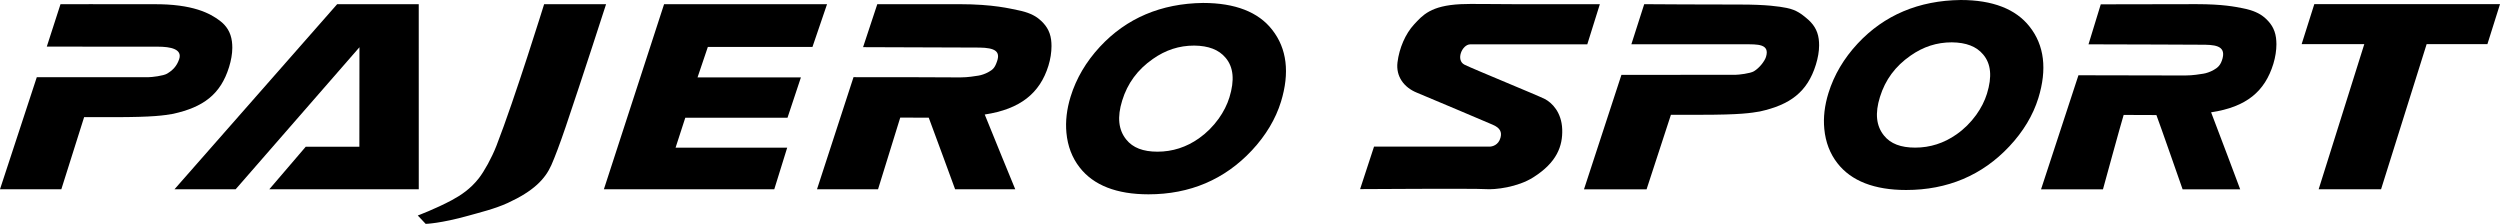 <svg width="536" height="48" viewBox="0 0 536 48" fill="none" xmlns="http://www.w3.org/2000/svg">
<path d="M435.157 5.725C432.193 1.928 427.212 0 420.36 0C411.382 0.11 403.963 3.249 398.294 9.329C395.33 12.508 393.223 16.073 392.027 19.928C391.195 22.604 390.889 25.196 391.13 27.64C391.396 30.476 392.346 32.959 393.958 35.009C396.916 38.806 401.87 40.734 408.677 40.734C417.538 40.734 424.989 37.588 430.801 31.385C433.785 28.207 435.879 24.719 437.023 21.025C438.928 14.854 438.304 9.71 435.157 5.725ZM426.003 20.096C425.522 21.643 424.748 23.165 423.708 24.622C422.518 26.266 421.101 27.678 419.482 28.806C416.797 30.695 413.813 31.65 410.614 31.65C407.526 31.65 405.342 30.812 403.944 29.084C402.254 27.014 401.968 24.3 403.06 20.793C404.204 17.105 406.349 14.203 409.62 11.928C412.363 10.006 415.256 9.078 418.468 9.078C421.543 9.11 423.741 9.955 425.177 11.67L425.184 11.676C426.874 13.668 427.141 16.421 426.003 20.096Z" fill="black"/>
<path d="M536 0.89H496.186L493.474 9.458H506.906C505.873 12.798 497.122 40.573 497.122 40.573H510.502C510.502 40.573 519.675 11.399 520.273 9.458H533.302L536 0.89Z" fill="black"/>
<path fill-rule="evenodd" clip-rule="evenodd" d="M340.315 9.503H315.258C313.458 9.503 312.06 12.914 313.997 13.874C315.935 14.835 329.64 20.425 331.2 21.224C332.76 22.024 334.802 24.08 334.938 27.704C335.068 31.327 333.787 34.834 328.729 38.026C325.368 40.153 320.577 40.708 318.451 40.547C316.325 40.386 291.606 40.547 291.606 40.547L294.591 31.437H319.354C319.92 31.437 321.279 31.14 321.708 29.515C322.013 28.374 321.708 27.433 319.985 26.717C318.269 25.995 306.508 20.979 303.764 19.864C301.02 18.748 299.246 16.395 299.623 13.358C300 10.315 301.32 7.253 303.172 5.248C305.025 3.249 306.748 1.212 313.152 0.896C315.46 0.78 319.712 0.902 324.555 0.896C333.144 0.883 343.006 0.902 343.006 0.902L340.315 9.503Z" fill="black"/>
<path fill-rule="evenodd" clip-rule="evenodd" d="M142.38 0.896H177.319L174.192 10.065H151.762L149.551 16.596H171.714L168.841 25.241H146.925L144.844 31.657H168.776L166.006 40.573H129.475L142.38 0.896Z" fill="black"/>
<path d="M487.974 8.098C487.714 6.138 486.765 4.784 485.348 3.623C484.457 2.895 483.072 2.198 480.868 1.773C479.256 1.457 476.616 0.89 470.921 0.89C466.019 0.915 450.403 0.928 450.403 0.928L447.776 9.503C455.194 9.503 471.87 9.587 471.87 9.587C474.601 9.587 477.247 9.658 476.525 12.482C476.142 13.952 475.524 14.513 474.458 15.087C473.879 15.396 473.002 15.718 472.377 15.802C471.695 15.899 470.225 16.183 468.49 16.183L445.618 16.137L437.602 40.586H450.877C450.877 40.586 454.746 26.453 455.311 24.641C456.748 24.641 460.987 24.667 462.333 24.667C462.983 26.35 467.95 40.586 467.95 40.586H480.296C480.296 40.586 475.095 26.711 474.061 24.081C481.661 22.939 485.582 19.593 487.402 13.7C487.838 12.282 488.065 10.793 488.065 9.477C488.065 9.007 488.026 8.549 487.974 8.098Z" fill="black"/>
<path d="M225.357 8.511C225.097 6.551 224.142 5.197 222.724 4.043C221.834 3.314 220.449 2.618 218.245 2.186C216.633 1.87 213.024 0.896 205.632 0.896C200.509 0.896 188.092 0.896 188.092 0.896L185.042 10.11C185.042 10.11 202.082 10.161 206.887 10.187C208.285 10.194 209.988 10.2 209.988 10.2C213.356 10.245 214.481 11.032 213.785 13.095C213.297 14.533 212.907 14.926 211.835 15.5C211.269 15.809 210.385 16.131 209.767 16.215C209.065 16.312 207.602 16.596 205.879 16.596C205.879 16.596 190.295 16.518 182.994 16.544L175.167 40.573H188.254C188.254 40.573 192.441 27.021 193.013 25.209C194.443 25.209 197.772 25.235 199.124 25.235C199.774 26.918 204.774 40.573 204.774 40.573H217.666C217.666 40.573 212.16 27.182 211.126 24.552C218.733 23.404 222.952 19.993 224.779 14.101C225.221 12.682 225.442 11.193 225.442 9.878C225.442 9.42 225.416 8.962 225.357 8.511Z" fill="black"/>
<path fill-rule="evenodd" clip-rule="evenodd" d="M116.661 0.896H129.943C129.943 0.896 124.82 16.776 121.264 27.247C120.061 30.786 118.943 33.745 118.215 35.383C116.869 38.4 114.424 40.953 108.866 43.513C106.129 44.77 102.806 45.576 100.44 46.24C94.439 47.923 91.266 48 91.266 48L89.57 46.202C89.57 46.202 93.379 44.783 96.858 42.92C98.802 41.875 100.888 40.496 102.67 38.207C103.821 36.73 105.407 33.881 106.421 31.295C110.426 21.012 116.661 0.896 116.661 0.896Z" fill="black"/>
<path d="M0 40.573H13.152C13.152 40.573 17.456 26.931 18.035 25.119H24.367C33.053 25.119 35.199 24.732 37.123 24.403C43.553 22.979 47.285 20.271 49.111 14.378C49.547 12.966 49.807 11.547 49.807 10.239C49.807 9.775 49.781 9.317 49.723 8.872C49.462 6.912 48.552 5.494 47.083 4.404C45.074 2.915 41.446 0.826 32.852 0.903C31.909 0.91 30.803 0.91 29.588 0.903C24.497 0.877 12.97 0.903 12.97 0.903L10.032 9.994L33.84 10.007C36.57 10.007 39.164 10.516 38.404 12.714C37.877 14.236 37.012 15.068 35.823 15.79C35.042 16.261 32.546 16.551 31.818 16.551C29.984 16.551 7.886 16.557 7.886 16.557L0 40.573Z" fill="black"/>
<path d="M65.547 31.463L57.745 40.573H89.784L89.778 0.896H72.289L37.415 40.573H50.529L77.067 10.129L77.048 31.463H65.547Z" fill="black"/>
<path d="M272.765 6.396C269.801 2.572 264.801 0.632 257.936 0.632C248.938 0.741 241.507 3.901 235.825 10.025C232.854 13.23 230.741 16.821 229.544 20.702C228.712 23.397 228.407 26.008 228.641 28.471C228.907 31.334 229.863 33.829 231.475 35.892C234.44 39.722 239.407 41.662 246.227 41.662C255.108 41.662 262.565 38.49 268.403 32.243C271.394 29.039 273.494 25.525 274.644 21.805C276.543 15.596 275.919 10.419 272.765 6.396ZM263.586 20.883C263.104 22.443 262.331 23.971 261.291 25.434C260.101 27.091 258.677 28.516 257.058 29.657C254.367 31.559 251.376 32.52 248.164 32.52C245.07 32.52 242.885 31.675 241.481 29.935C239.79 27.852 239.498 25.119 240.59 21.579C241.734 17.859 243.886 14.938 247.17 12.643C249.92 10.709 252.819 9.774 256.037 9.774C259.119 9.806 261.323 10.657 262.766 12.385L262.773 12.392C264.463 14.397 264.73 17.176 263.586 20.883Z" fill="black"/>
<path d="M339.606 40.592H353.025C353.025 40.592 357.674 26.415 358.246 24.61H364.578C373.264 24.61 375.403 24.223 377.334 23.894C383.764 22.469 387.495 19.761 389.322 13.868C389.758 12.45 390.018 11.038 390.018 9.723C390.018 9.259 389.992 8.801 389.933 8.356C389.673 6.396 388.718 5.042 387.3 3.888C386.41 3.159 385.246 2.121 383.035 1.696C381.423 1.38 378.764 0.974 373.075 0.974C368.167 1 352.518 0.896 352.518 0.896L349.768 9.484L374.064 9.497C376.794 9.497 379.505 9.368 378.628 12.205C378.348 13.101 377.236 14.565 376.04 15.28C375.26 15.751 372.757 16.041 372.035 16.041C370.202 16.041 347.635 16.048 347.635 16.048L339.606 40.592Z" fill="black"/>
</svg>

